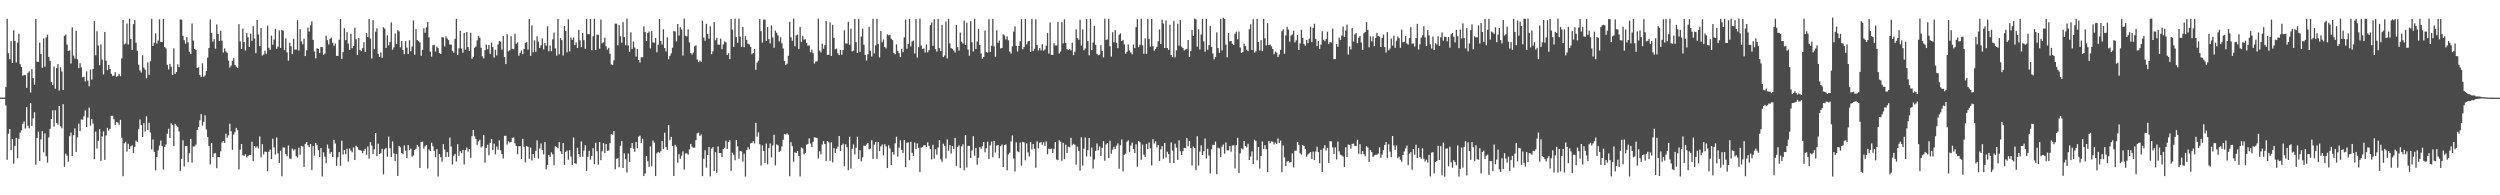 <?xml version="1.0" encoding="UTF-8"?>
<svg xmlns="http://www.w3.org/2000/svg" width="1920" height="150">
  <path d="M0 74.978h1v1.000H0zM1 74.977h1v1.000H1zM2 74.976h1v1.000H2zM3 74.980h1v1.000H3zM4 66.860h1v14.125H4zM5 14.418h1v108.322H5zM6 40.798h1v61.898H6zM7 45.481h1v53.594H7zM8 31.575h1v83.776H8zM9 48.383h1v58.357H9zM10 23.243h1v102.451H10zM11 31.434h1v80.608H11zM12 47.976h1v57.927H12zM13 32.779h1v88.691H13zM14 25.943h1v80.555H14zM15 49.303h1v52.604H15zM16 51.398h1v48.708H16zM17 58.181h1v36.859H17zM18 57.450h1v35.858H18zM19 57.779h1v40.926H19zM20 67.495h1v14.737H20zM21 55.928h1v40.559H21zM22 54.808h1v43.684H22zM23 71.084h1v8.191H23zM24 53.061h1v43.694H24zM25 59.987h1v30.896H25zM26 65.152h1v21.055H26zM27 14.559h1v111.904H27zM28 47.347h1v58.547H28zM29 47.528h1v53.627H29zM30 32.727h1v90.909H30zM31 41.443h1v65.635H31zM32 52.007h1v48.698H32zM33 29.512h1v87.532H33zM34 51.206h1v51.227H34zM35 28.742h1v91.244H35zM36 26.580h1v98.284H36zM37 43.671h1v61.868H37zM38 46.748h1v52.146H38zM39 62.893h1v28.551H39zM40 65.364h1v19.351H40zM41 51.122h1v46.098H41zM42 68.072h1v16.648H42zM43 52.296h1v42.191H43zM44 49.239h1v46.515H44zM45 69.511h1v11.904H45zM46 51.547h1v45.417H46zM47 54.881h1v43.658H47zM48 69.144h1v10.860H48zM49 27.510h1v100.651H49zM50 26.548h1v91.472H50zM51 34.276h1v85.315H51zM52 39.055h1v85.180H52zM53 38.717h1v65.873H53zM54 48.788h1v53.043H54zM55 20.960h1v98.864H55zM56 42.626h1v61.199H56zM57 44.948h1v53.710H57zM58 23.644h1v93.036H58zM59 45.511h1v59.960H59zM60 52.333h1v42.577H60zM61 48.517h1v52.077H61zM62 51.719h1v40.048H62zM63 59.317h1v32.606H63zM64 58.878h1v30.396H64zM65 62.526h1v22.265H65zM66 54.848h1v42.663H66zM67 61.939h1v28.377H67zM68 66.254h1v16.378H68zM69 53.441h1v43.042H69zM70 61.087h1v30.361H70zM71 52.966h1v41.960H71zM72 16.072h1v106.240H72zM73 42.514h1v58.575H73zM74 23.953h1v90.186H74zM75 34.948h1v73.239H75zM76 50.083h1v49.136H76zM77 34.094h1v89.384H77zM78 45.791h1v59.039H78zM79 57.206h1v43.725H79zM80 24.535h1v98.255H80zM81 46.713h1v57.353H81zM82 53.888h1v44.284H82zM83 49.972h1v50.393H83zM84 52.982h1v45.943H84zM85 56.634h1v32.299H85zM86 58.257h1v30.668H86zM87 58.118h1v33.489H87zM88 55.443h1v40.490H88zM89 58.978h1v34.638H89zM90 58.324h1v35.816H90zM91 56.761h1v39.147H91zM92 58.521h1v33.480H92zM93 44.914h1v60.794H93zM94 15.370h1v120.016H94zM95 34.037h1v76.058H95zM96 33.424h1v75.453H96zM97 18.044h1v98.307H97zM98 34.175h1v76.208H98zM99 14.323h1v100.115H99zM100 30.048h1v82.334H100zM101 38.310h1v73.328H101zM102 18.540h1v99.053H102zM103 15.497h1v97.359H103zM104 32.834h1v75.142H104zM105 39.017h1v70.091H105zM106 49.646h1v49.613H106zM107 54.109h1v37.626H107zM108 55.690h1v40.367H108zM109 42.438h1v62.759H109zM110 51.883h1v42.730H110zM111 53.493h1v47.590H111zM112 60.163h1v29.122H112zM113 47.976h1v51.853H113zM114 57.508h1v36.895H114zM115 47.010h1v54.706H115zM116 14.471h1v100.303H116zM117 35.333h1v71.829H117zM118 32.809h1v83.816H118zM119 25.603h1v105.191H119zM120 33.356h1v87.237H120zM121 31.147h1v84.369H121zM122 14.809h1v96.938H122zM123 32.210h1v75.801H123zM124 32.270h1v79.942H124zM125 14.527h1v115.730H125zM126 36.123h1v76.718H126zM127 37.152h1v73.787H127zM128 49.780h1v52.904H128zM129 53.319h1v45.543H129zM130 48.977h1v57.080H130zM131 51.260h1v43.481H131zM132 57.592h1v38.378H132zM133 37.095h1v75.093H133zM134 56.791h1v38.427H134zM135 55.298h1v41.160H135zM136 49.359h1v48.063H136zM137 51.569h1v49.391H137zM138 14.914h1v116.326H138zM139 15.098h1v106.843H139zM140 27.556h1v80.150H140zM141 30.818h1v96.969H141zM142 33.631h1v78.503H142zM143 28.443h1v83.629H143zM144 32.506h1v92.055H144zM145 39.621h1v78.052H145zM146 41.477h1v65.217H146zM147 18.006h1v106.947H147zM148 31.184h1v81.305H148zM149 37.595h1v74.872H149zM150 38.374h1v72.700H150zM151 52.138h1v47.678H151zM152 51.699h1v45.935H152zM153 57.538h1v34.874H153zM154 59.060h1v28.579H154zM155 48.639h1v47.811H155zM156 58.958h1v34.578H156zM157 57.884h1v30.686H157zM158 54.492h1v44.920H158zM159 44.243h1v60.973H159zM160 36.907h1v75.103H160zM161 14.884h1v111.372H161zM162 25.218h1v84.638H162zM163 31.976h1v88.593H163zM164 30.096h1v87.706H164zM165 37.384h1v80.314H165zM166 18.738h1v110.433H166zM167 26.127h1v94.438H167zM168 31.520h1v89.146H168zM169 23.619h1v92.645H169zM170 31.275h1v78.204H170zM171 40.346h1v67.892H171zM172 37.246h1v72.459H172zM173 39.538h1v63.101H173zM174 40.578h1v65.261H174zM175 46.593h1v57.325H175zM176 51.877h1v43.152H176zM177 50.371h1v50.511H177zM178 46.688h1v68.345H178zM179 44.623h1v58.747H179zM180 49.884h1v51.525H180zM181 51.138h1v47.082H181zM182 52.083h1v47.886H182zM183 18.568h1v111.459H183zM184 31.789h1v83.172H184zM185 37.568h1v73.018H185zM186 22.022h1v97.100H186zM187 32.299h1v87.532H187zM188 38.742h1v79.664H188zM189 25.461h1v95.471H189zM190 28.624h1v91.251H190zM191 36.115h1v82.863H191zM192 25.967h1v93.052H192zM193 31.367h1v77.540H193zM194 20.068h1v103.613H194zM195 29.616h1v82.582H195zM196 40.841h1v72.576H196zM197 15.327h1v97.060H197zM198 26.451h1v87.577H198zM199 35.432h1v69.373H199zM200 21.390h1v99.507H200zM201 42.688h1v68.039H201zM202 41.824h1v76.746H202zM203 38.942h1v77.424H203zM204 41.342h1v75.330H204zM205 19.614h1v111.845H205zM206 36.702h1v79.895H206zM207 38.287h1v76.598H207zM208 27.347h1v94.885H208zM209 34.377h1v72.181H209zM210 30.432h1v82.787H210zM211 22.150h1v96.531H211zM212 37.454h1v68.125H212zM213 35.815h1v82.062H213zM214 23.327h1v101.835H214zM215 36.794h1v78.967H215zM216 23.007h1v112.402H216zM217 23.481h1v89.696H217zM218 38.518h1v74.882H218zM219 29.468h1v88.831H219zM220 40.221h1v79.777H220zM221 46.613h1v65.100H221zM222 32.748h1v88.899H222zM223 35.557h1v86.590H223zM224 41.527h1v72.610H224zM225 29.774h1v85.885H225zM226 38.072h1v76.567H226zM227 38.071h1v81.884H227zM228 15.533h1v105.457H228zM229 38.841h1v74.680H229zM230 22.417h1v96.477H230zM231 31.772h1v80.304H231zM232 34.015h1v78.581H232zM233 29.776h1v98.509H233zM234 43.083h1v67.476H234zM235 38.608h1v70.513H235zM236 21.151h1v90.405H236zM237 24.283h1v88.694H237zM238 19.436h1v91.177H238zM239 16.417h1v114.057H239zM240 30.604h1v81.568H240zM241 39.545h1v80.019H241zM242 44.784h1v65.033H242zM243 36.999h1v74.477H243zM244 37.600h1v77.740H244zM245 40.765h1v79.825H245zM246 36.025h1v77.616H246zM247 36.223h1v99.303H247zM248 42.070h1v74.904H248zM249 41.208h1v79.103H249zM250 27.461h1v97.844H250zM251 30.865h1v80.113H251zM252 34.127h1v80.004H252zM253 29.812h1v88.280H253zM254 28.932h1v87.791H254zM255 32.768h1v87.804H255zM256 35.154h1v72.244H256zM257 33.503h1v76.710H257zM258 42.868h1v84.496H258zM259 42.934h1v77.848H259zM260 30.496h1v86.283H260zM261 14.608h1v112.721H261zM262 45.219h1v62.851H262zM263 40.041h1v78.585H263zM264 21.646h1v93.568H264zM265 30.817h1v87.545H265zM266 24.666h1v89.606H266zM267 33.424h1v90.672H267zM268 38.295h1v75.745H268zM269 25.932h1v89.748H269zM270 37.011h1v79.944H270zM271 35.337h1v77.892H271zM272 21.312h1v101.637H272zM273 30.162h1v81.737H273zM274 42.167h1v70.924H274zM275 29.133h1v85.853H275zM276 38.331h1v77.015H276zM277 39.314h1v76.475H277zM278 36.958h1v80.801H278zM279 32.423h1v83.402H279zM280 39.869h1v74.412H280zM281 25.405h1v93.475H281zM282 28.399h1v84.126H282zM283 14.528h1v107.305H283zM284 29.638h1v79.513H284zM285 44.907h1v66.928H285zM286 15.473h1v102.787H286zM287 37.805h1v76.830H287zM288 24.333h1v77.761H288zM289 21.778h1v98.217H289zM290 41.313h1v69.045H290zM291 43.735h1v74.606H291zM292 40.346h1v77.292H292zM293 44.386h1v69.878H293zM294 20.860h1v113.102H294zM295 21.999h1v92.626H295zM296 36.806h1v76.798H296zM297 27.163h1v93.186H297zM298 34.845h1v70.069H298zM299 32.315h1v81.480H299zM300 17.210h1v103.483H300zM301 38.151h1v70.450H301zM302 36.384h1v81.450H302zM303 25.661h1v98.109H303zM304 33.685h1v84.487H304zM305 23.137h1v111.964H305zM306 24.115h1v87.946H306zM307 36.298h1v76.859H307zM308 31.501h1v86.018H308zM309 38.322h1v80.103H309zM310 41.648h1v70.028H310zM311 31.662h1v84.057H311zM312 36.548h1v84.943H312zM313 41.482h1v69.934H313zM314 30.932h1v84.415H314zM315 39.393h1v74.684H315zM316 35.748h1v84.617H316zM317 15.676h1v103.701H317zM318 42.028h1v73.234H318zM319 22.308h1v92.031H319zM320 30.807h1v80.395H320zM321 31.650h1v80.898H321zM322 32.561h1v96.413H322zM323 42.785h1v66.309H323zM324 38.296h1v70.476H324zM325 21.709h1v92.445H325zM326 25.116h1v87.243H326zM327 20.916h1v90.402H327zM328 16.841h1v112.591H328zM329 28.723h1v86.058H329zM330 39.712h1v76.273H330zM331 43.495h1v66.148H331zM332 34.831h1v77.525H332zM333 34.455h1v81.416H333zM334 39.526h1v81.324H334zM335 35.808h1v78.668H335zM336 36.945h1v98.624H336zM337 40.831h1v77.460H337zM338 41.400h1v79.308H338zM339 28.570h1v95.633H339zM340 28.750h1v81.971H340zM341 35.625h1v79.158H341zM342 27.856h1v92.836H342zM343 29.567h1v87.200H343zM344 30.832h1v89.624H344zM345 34.196h1v71.481H345zM346 34.231h1v78.324H346zM347 38.952h1v87.367H347zM348 40.487h1v79.105H348zM349 29.843h1v88.353H349zM350 14.475h1v109.622H350zM351 42.251h1v68.472H351zM352 37.142h1v82.545H352zM353 23.742h1v92.313H353zM354 37.268h1v80.387H354zM355 40.502h1v74.663H355zM356 25.248h1v101.117H356zM357 38.124h1v77.213H357zM358 24.608h1v88.712H358zM359 36.220h1v80.245H359zM360 39.230h1v75.301H360zM361 25.136h1v96.040H361zM362 45.113h1v59.439H362zM363 43.860h1v56.043H363zM364 36.674h1v67.907H364zM365 35.714h1v70.993H365zM366 31.035h1v80.208H366zM367 27.465h1v81.162H367zM368 29.047h1v78.259H368zM369 36.635h1v76.586H369zM370 43.214h1v69.102H370zM371 44.794h1v58.921H371zM372 38.531h1v86.401H372zM373 34.207h1v79.416H373zM374 37.805h1v73.396H374zM375 34.453h1v84.852H375zM376 41.340h1v68.394H376zM377 32.762h1v74.057H377zM378 36.200h1v79.032H378zM379 44.197h1v66.104H379zM380 38.153h1v80.354H380zM381 42.526h1v70.041H381zM382 34.203h1v80.772H382zM383 31.392h1v76.363H383zM384 31.953h1v83.431H384zM385 38.126h1v80.234H385zM386 27.551h1v94.163H386zM387 43.735h1v60.634H387zM388 49.184h1v55.120H388zM389 26.220h1v84.843H389zM390 39.469h1v69.109H390zM391 38.555h1v70.888H391zM392 27.794h1v81.258H392zM393 37.562h1v68.298H393zM394 37.782h1v67.730H394zM395 25.884h1v84.264H395zM396 33.598h1v78.489H396zM397 32.572h1v85.868H397zM398 42.763h1v69.572H398zM399 40.603h1v71.622H399zM400 38.700h1v83.455H400zM401 41.643h1v64.990H401zM402 37.568h1v75.168H402zM403 32.847h1v91.839H403zM404 32.403h1v79.793H404zM405 38.072h1v74.703H405zM406 14.518h1v107.387H406zM407 42.834h1v70.527H407zM408 19.496h1v103.746H408zM409 40.156h1v78.131H409zM410 30.977h1v90.194H410zM411 39.803h1v76.026H411zM412 27.888h1v79.962H412zM413 31.984h1v89.744H413zM414 36.752h1v77.328H414zM415 34.805h1v75.378H415zM416 29.474h1v85.680H416zM417 37.958h1v80.634H417zM418 33.068h1v76.052H418zM419 35.073h1v94.949H419zM420 20.190h1v106.405H420zM421 39.382h1v79.711H421zM422 34.969h1v85.656H422zM423 39.355h1v77.637H423zM424 30.214h1v88.336H424zM425 25.027h1v101.870H425zM426 37.179h1v75.195H426zM427 42.681h1v70.083H427zM428 14.627h1v99.210H428zM429 41.743h1v67.410H429zM430 29.280h1v86.930H430zM431 30.822h1v87.491H431zM432 42.594h1v67.257H432zM433 19.958h1v106.735H433zM434 23.770h1v92.904H434zM435 40.191h1v75.475H435zM436 14.815h1v107.853H436zM437 39.487h1v75.832H437zM438 28.894h1v91.346H438zM439 30.639h1v96.036H439zM440 28.847h1v76.760H440zM441 34.659h1v90.684H441zM442 32.587h1v93.192H442zM443 36.879h1v76.645H443zM444 22.921h1v95.404H444zM445 31.033h1v89.610H445zM446 36.179h1v72.476H446zM447 25.316h1v94.991H447zM448 30.834h1v84.790H448zM449 37.459h1v74.117H449zM450 14.459h1v116.818H450zM451 26.269h1v94.208H451zM452 26.287h1v89.604H452zM453 14.584h1v108.017H453zM454 38.528h1v81.205H454zM455 27.806h1v85.990H455zM456 14.501h1v111.606H456zM457 38.327h1v71.358H457zM458 26.549h1v89.597H458zM459 26.735h1v99.687H459zM460 37.433h1v71.655H460zM461 15.001h1v108.026H461zM462 33.297h1v82.849H462zM463 32.453h1v77.502H463zM464 28.971h1v88.632H464zM465 35.585h1v74.971H465zM466 38.155h1v77.741H466zM467 36.700h1v78.820H467zM468 41.338h1v68.635H468zM469 49.556h1v53.514H469zM470 49.924h1v53.553H470zM471 46.304h1v54.367H471zM472 18.106h1v111.929H472zM473 18.194h1v103.760H473zM474 34.775h1v86.721H474zM475 19.319h1v109.163H475zM476 27.832h1v84.101H476zM477 32.770h1v75.601H477zM478 16.991h1v112.037H478zM479 28.467h1v89.310H479zM480 34.748h1v87.530H480zM481 14.382h1v118.149H481zM482 34.897h1v82.966H482zM483 39.829h1v84.630H483zM484 24.756h1v88.841H484zM485 37.599h1v72.290H485zM486 31.872h1v82.306H486zM487 36.505h1v80.069H487zM488 43.485h1v65.521H488zM489 37.511h1v76.330H489zM490 46.093h1v58.846H490zM491 48.059h1v56.022H491zM492 43.956h1v65.800H492zM493 43.968h1v62.589H493zM494 20.200h1v115.041H494zM495 24.693h1v108.529H495zM496 31.535h1v88.308H496zM497 25.242h1v98.576H497zM498 24.204h1v103.926H498zM499 37.154h1v75.267H499zM500 23.919h1v103.854H500zM501 32.488h1v75.508H501zM502 32.869h1v76.725H502zM503 29.132h1v106.076H503zM504 40.144h1v77.621H504zM505 34.419h1v82.242H505zM506 14.607h1v102.781H506zM507 31.498h1v84.679H507zM508 34.200h1v74.122H508zM509 22.461h1v92.012H509zM510 36.899h1v65.049H510zM511 39.514h1v73.323H511zM512 28.635h1v86.410H512zM513 45.518h1v50.586H513zM514 42.939h1v64.803H514zM515 40.948h1v64.170H515zM516 36.589h1v75.583H516zM517 23.643h1v111.563H517zM518 24.205h1v87.077H518zM519 31.769h1v80.886H519zM520 18.416h1v106.589H520zM521 27.303h1v91.088H521zM522 20.901h1v101.019H522zM523 22.707h1v96.851H523zM524 42.624h1v73.638H524zM525 14.352h1v115.917H525zM526 27.516h1v90.349H526zM527 27.975h1v89.736H527zM528 22.586h1v96.265H528zM529 32.563h1v82.205H529zM530 40.648h1v69.903H530zM531 41.902h1v70.687H531zM532 40.358h1v73.106H532zM533 35.543h1v77.838H533zM534 34.771h1v72.853H534zM535 45.663h1v56.691H535zM536 47.748h1v54.066H536zM537 46.548h1v57.884H537zM538 47.465h1v55.824H538zM539 15.913h1v119.419H539zM540 28.880h1v93.094H540zM541 31.300h1v84.112H541zM542 18.283h1v110.470H542zM543 26.011h1v93.028H543zM544 29.680h1v83.148H544zM545 20.157h1v115.298H545zM546 41.621h1v72.503H546zM547 39.460h1v73.559H547zM548 16.965h1v114.380H548zM549 30.910h1v85.916H549zM550 29.017h1v103.712H550zM551 34.233h1v78.222H551zM552 34.370h1v83.167H552zM553 29.653h1v87.801H553zM554 37.772h1v82.964H554zM555 34.122h1v80.402H555zM556 31.767h1v81.664H556zM557 32.518h1v75.570H557zM558 42.217h1v72.157H558zM559 40.855h1v68.299H559zM560 45.419h1v62.245H560zM561 14.587h1v116.650H561zM562 22.747h1v94.479H562zM563 36.000h1v82.815H563zM564 14.331h1v108.728H564zM565 28.509h1v79.003H565zM566 32.865h1v79.421H566zM567 14.342h1v107.580H567zM568 28.222h1v87.686H568zM569 35.954h1v80.346H569zM570 20.661h1v103.500H570zM571 36.238h1v81.852H571zM572 27.823h1v107.783H572zM573 30.759h1v84.618H573zM574 33.670h1v79.455H574zM575 34.181h1v80.573H575zM576 35.931h1v74.209H576zM577 41.687h1v68.025H577zM578 40.685h1v67.775H578zM579 37.552h1v72.610H579zM580 53.603h1v40.774H580zM581 48.049h1v56.910H581zM582 46.616h1v55.022H582zM583 14.604h1v96.179H583zM584 23.931h1v103.276H584zM585 32.672h1v78.949H585zM586 15.061h1v100.871H586zM587 14.982h1v110.158H587zM588 31.419h1v78.860H588zM589 20.672h1v105.611H589zM590 30.034h1v83.709H590zM591 33.349h1v76.842H591zM592 19.551h1v101.347H592zM593 28.750h1v82.903H593zM594 36.649h1v66.873H594zM595 23.494h1v103.488H595zM596 25.158h1v85.753H596zM597 27.258h1v84.371H597zM598 31.777h1v84.959H598zM599 28.735h1v87.050H599zM600 33.245h1v79.242H600zM601 37.234h1v70.129H601zM602 46.817h1v56.032H602zM603 49.848h1v53.576H603zM604 48.916h1v53.551H604zM605 42.806h1v60.648H605zM606 16.732h1v118.616H606zM607 28.598h1v80.598H607zM608 31.347h1v80.929H608zM609 14.294h1v109.977H609zM610 35.510h1v81.491H610zM611 27.172h1v90.424H611zM612 26.511h1v89.487H612zM613 37.583h1v82.218H613zM614 20.716h1v114.817H614zM615 32.085h1v81.161H615zM616 27.511h1v86.469H616zM617 30.430h1v88.123H617zM618 30.144h1v87.362H618zM619 32.912h1v78.234H619zM620 35.139h1v75.379H620zM621 34.792h1v71.500H621zM622 40.093h1v70.215H622zM623 38.016h1v74.990H623zM624 40.811h1v68.091H624zM625 48.786h1v56.682H625zM626 47.314h1v58.373H626zM627 47.058h1v58.902H627zM628 14.324h1v107.358H628zM629 38.792h1v77.450H629zM630 40.263h1v78.269H630zM631 33.598h1v77.348H631zM632 37.411h1v70.974H632zM633 34.693h1v75.915H633zM634 16.072h1v107.513H634zM635 42.234h1v66.114H635zM636 42.031h1v67.272H636zM637 17.261h1v106.220H637zM638 43.030h1v66.325H638zM639 19.118h1v105.584H639zM640 29.062h1v84.711H640zM641 37.844h1v79.592H641zM642 37.298h1v76.961H642zM643 40.933h1v71.725H643zM644 42.313h1v62.138H644zM645 38.307h1v77.662H645zM646 42.024h1v69.525H646zM647 38.414h1v71.885H647zM648 23.249h1v104.498H648zM649 33.370h1v77.428H649zM650 33.487h1v79.595H650zM651 16.766h1v113.973H651zM652 34.352h1v70.697H652zM653 21.969h1v107.398H653zM654 39.482h1v74.780H654zM655 38.871h1v72.102H655zM656 14.536h1v104.045H656zM657 32.395h1v81.077H657zM658 40.668h1v64.379H658zM659 14.527h1v107.650H659zM660 39.828h1v75.514H660zM661 28.025h1v95.901H661zM662 21.915h1v98.929H662zM663 34.373h1v77.376H663zM664 42.104h1v70.025H664zM665 46.516h1v64.431H665zM666 41.734h1v68.117H666zM667 20.644h1v93.933H667zM668 38.969h1v75.231H668zM669 43.470h1v64.240H669zM670 14.333h1v107.714H670zM671 40.991h1v70.122H671zM672 34.845h1v74.182H672zM673 14.425h1v107.529H673zM674 33.748h1v75.292H674zM675 44.111h1v71.979H675zM676 23.796h1v88.676H676zM677 32.428h1v78.521H677zM678 30.324h1v88.957H678zM679 36.056h1v74.700H679zM680 37.186h1v75.229H680zM681 26.379h1v102.694H681zM682 27.181h1v84.373H682zM683 26.697h1v87.310H683zM684 29.739h1v97.060H684zM685 30.783h1v85.996H685zM686 40.634h1v78.185H686zM687 41.662h1v68.388H687zM688 34.040h1v70.963H688zM689 39.061h1v81.204H689zM690 40.829h1v72.654H690zM691 43.871h1v63.860H691zM692 37.393h1v77.776H692zM693 40.028h1v77.535H693zM694 28.667h1v78.908H694zM695 15.015h1v113.439H695zM696 37.427h1v72.252H696zM697 33.789h1v75.576H697zM698 14.560h1v108.475H698zM699 35.631h1v73.293H699zM700 31.854h1v85.519H700zM701 31.125h1v88.659H701zM702 41.036h1v68.408H702zM703 14.565h1v99.994H703zM704 44.230h1v65.919H704zM705 36.235h1v77.320H705zM706 14.236h1v117.965H706zM707 34.912h1v78.499H707zM708 37.597h1v75.272H708zM709 37.161h1v74.458H709zM710 40.359h1v71.129H710zM711 34.125h1v78.842H711zM712 40.170h1v69.153H712zM713 38.521h1v73.533H713zM714 19.332h1v95.223H714zM715 17.145h1v105.274H715zM716 35.215h1v75.993H716zM717 14.708h1v107.119H717zM718 37.748h1v76.936H718zM719 39.580h1v79.202H719zM720 14.490h1v98.783H720zM721 36.992h1v70.637H721zM722 39.205h1v83.170H722zM723 19.120h1v105.128H723zM724 43.828h1v66.511H724zM725 42.572h1v69.409H725zM726 16.564h1v105.175H726zM727 44.854h1v62.281H727zM728 14.516h1v101.240H728zM729 33.338h1v78.103H729zM730 37.012h1v80.899H730zM731 37.532h1v74.618H731zM732 38.774h1v75.657H732zM733 40.339h1v65.608H733zM734 19.123h1v108.254H734zM735 36.174h1v76.728H735zM736 38.872h1v72.799H736zM737 25.044h1v104.065H737zM738 32.024h1v80.427H738zM739 33.356h1v77.431H739zM740 15.810h1v115.017H740zM741 34.580h1v69.241H741zM742 17.457h1v111.183H742zM743 38.037h1v73.955H743zM744 42.747h1v69.313H744zM745 16.275h1v105.094H745zM746 32.474h1v83.052H746zM747 39.506h1v65.118H747zM748 14.510h1v105.037H748zM749 37.633h1v76.026H749zM750 31.919h1v94.603H750zM751 22.178h1v99.037H751zM752 34.542h1v78.465H752zM753 41.084h1v73.138H753zM754 44.988h1v67.402H754zM755 43.733h1v65.336H755zM756 23.457h1v93.542H756zM757 39.995h1v73.888H757zM758 40.408h1v68.422H758zM759 14.701h1v107.524H759zM760 39.937h1v71.801H760zM761 35.120h1v73.584H761zM762 14.488h1v106.393H762zM763 35.633h1v72.612H763zM764 43.569h1v73.595H764zM765 23.247h1v88.623H765zM766 32.946h1v78.422H766zM767 31.202h1v90.343H767zM768 37.233h1v75.070H768zM769 36.808h1v74.197H769zM770 26.398h1v101.966H770zM771 27.196h1v84.239H771zM772 30.304h1v80.615H772zM773 27.975h1v102.865H773zM774 30.973h1v87.664H774zM775 39.653h1v77.606H775zM776 41.189h1v67.478H776zM777 35.587h1v68.449H777zM778 24.268h1v97.490H778zM779 20.292h1v111.456H779zM780 35.181h1v74.144H780zM781 39.555h1v76.740H781zM782 35.301h1v81.596H782zM783 31.709h1v77.750H783zM784 14.665h1v112.633H784zM785 37.797h1v71.148H785zM786 36.172h1v73.231H786zM787 14.524h1v108.636H787zM788 34.159h1v75.993H788zM789 31.867h1v85.184H789zM790 31.383h1v88.835H790zM791 39.945h1v69.238H791zM792 14.437h1v100.373H792zM793 39.189h1v71.432H793zM794 37.422h1v76.875H794zM795 14.802h1v113.951H795zM796 34.486h1v74.119H796zM797 38.762h1v75.218H797zM798 36.922h1v72.748H798zM799 38.726h1v70.432H799zM800 33.938h1v77.282H800zM801 38.947h1v70.263H801zM802 37.973h1v74.204H802zM803 35.075h1v73.497H803zM804 25.295h1v93.212H804zM805 41.101h1v73.115H805zM806 17.190h1v97.400H806zM807 42.088h1v72.032H807zM808 42.226h1v75.263H808zM809 33.147h1v81.079H809zM810 34.909h1v74.252H810zM811 34.906h1v87.608H811zM812 16.863h1v106.019H812zM813 41.117h1v66.640H813zM814 39.668h1v69.235H814zM815 17.090h1v106.420H815zM816 33.329h1v76.399H816zM817 14.908h1v107.345H817zM818 32.950h1v78.210H818zM819 37.723h1v79.773H819zM820 38.330h1v74.359H820zM821 37.751h1v75.306H821zM822 38.754h1v67.095H822zM823 32.833h1v78.805H823zM824 42.347h1v68.089H824zM825 39.673h1v71.481H825zM826 22.493h1v103.935H826zM827 29.226h1v83.390H827zM828 30.537h1v85.331H828zM829 15.118h1v115.950H829zM830 35.008h1v70.410H830zM831 22.568h1v104.625H831zM832 38.583h1v75.638H832zM833 37.222h1v68.380H833zM834 14.606h1v105.574H834zM835 31.568h1v83.723H835zM836 42.442h1v63.531H836zM837 14.439h1v105.786H837zM838 38.467h1v74.772H838zM839 32.668h1v96.788H839zM840 19.861h1v102.677H840zM841 34.395h1v81.528H841zM842 41.307h1v68.819H842zM843 42.463h1v72.952H843zM844 41.948h1v70.487H844zM845 34.562h1v85.152H845zM846 39.114h1v74.520H846zM847 44.098h1v64.409H847zM848 14.340h1v109.101H848zM849 30.688h1v80.279H849zM850 30.276h1v79.552H850zM851 14.460h1v106.922H851zM852 35.483h1v72.581H852zM853 43.420h1v74.626H853zM854 24.796h1v90.222H854zM855 32.453h1v80.282H855zM856 23.102h1v91.263H856zM857 32.896h1v78.966H857zM858 36.992h1v73.131H858zM859 26.617h1v103.013H859zM860 25.595h1v85.984H860zM861 31.463h1v75.626H861zM862 30.598h1v100.962H862zM863 34.113h1v84.792H863zM864 41.215h1v76.784H864zM865 39.716h1v69.060H865zM866 34.120h1v73.679H866zM867 38.765h1v78.095H867zM868 40.289h1v71.530H868zM869 41.655h1v67.886H869zM870 34.266h1v80.210H870zM871 36.949h1v80.554H871zM872 20.863h1v89.980H872zM873 14.686h1v113.324H873zM874 36.231h1v72.107H874zM875 34.409h1v74.899H875zM876 14.396h1v108.267H876zM877 34.747h1v76.271H877zM878 41.330h1v77.478H878zM879 29.484h1v91.011H879zM880 41.367h1v69.137H880zM881 14.610h1v99.954H881zM882 29.869h1v79.566H882zM883 35.856h1v78.056H883zM884 14.559h1v112.495H884zM885 35.533h1v71.337H885zM886 38.907h1v71.351H886zM887 37.579h1v71.039H887zM888 35.900h1v77.298H888zM889 31.678h1v79.661H889zM890 22.560h1v101.143H890zM891 33.809h1v80.910H891zM892 15.114h1v97.111H892zM893 18.100h1v103.726H893zM894 36.860h1v72.925H894zM895 15.733h1v105.266H895zM896 36.826h1v79.676H896zM897 38.287h1v80.106H897zM898 18.966h1v106.088H898zM899 42.315h1v67.047H899zM900 43.887h1v71.795H900zM901 16.015h1v109.171H901zM902 44.019h1v66.353H902zM903 38.675h1v74.727H903zM904 18.169h1v104.682H904zM905 35.082h1v72.682H905zM906 15.390h1v100.790H906zM907 35.852h1v83.139H907zM908 36.884h1v79.169H908zM909 38.757h1v74.732H909zM910 38.068h1v75.728H910zM911 37.536h1v68.536H911zM912 30.716h1v81.566H912zM913 43.709h1v64.569H913zM914 39.325h1v74.439H914zM915 23.027h1v104.079H915zM916 27.708h1v84.832H916zM917 14.211h1v99.505H917zM918 14.861h1v115.813H918zM919 35.828h1v68.842H919zM920 22.546h1v104.630H920zM921 38.004h1v78.410H921zM922 26.537h1v85.062H922zM923 14.514h1v104.568H923zM924 31.786h1v84.381H924zM925 39.684h1v66.704H925zM926 14.493h1v107.190H926zM927 38.179h1v76.076H927zM928 34.726h1v84.698H928zM929 19.959h1v113.216H929zM930 35.946h1v78.755H930zM931 41.053h1v70.120H931zM932 45.551h1v65.805H932zM933 43.678h1v65.078H933zM934 24.884h1v108.967H934zM935 36.924h1v76.508H935zM936 40.619h1v73.412H936zM937 14.514h1v106.134H937zM938 38.697h1v73.954H938zM939 13.641h1v97.409H939zM940 14.467h1v103.576H940zM941 34.269h1v75.162H941zM942 43.980h1v71.592H942zM943 25.372h1v90.151H943zM944 31.750h1v80.407H944zM945 31.482h1v84.990H945zM946 33.657h1v78.048H946zM947 34.573h1v76.985H947zM948 25.928h1v103.377H948zM949 24.349h1v87.152H949zM950 30.133h1v75.697H950zM951 24.291h1v108.604H951zM952 36.464h1v81.299H952zM953 40.624h1v73.330H953zM954 39.865h1v74.863H954zM955 33.564h1v74.768H955zM956 35.280h1v76.897H956zM957 38.152h1v75.134H957zM958 39.291h1v71.118H958zM959 22.488h1v100.404H959zM960 18.622h1v101.615H960zM961 38.355h1v77.937H961zM962 14.727h1v111.246H962zM963 40.511h1v66.790H963zM964 39.374h1v68.800H964zM965 14.456h1v108.704H965zM966 32.234h1v80.638H966zM967 38.759h1v90.724H967zM968 30.868h1v88.965H968zM969 39.207h1v69.456H969zM970 14.419h1v99.979H970zM971 29.433h1v82.032H971zM972 34.909h1v79.702H972zM973 17.708h1v114.498H973zM974 34.547h1v73.696H974zM975 34.218h1v75.801H975zM976 35.636h1v72.921H976zM977 37.617h1v71.282H977zM978 41.653h1v69.312H978zM979 39.604h1v69.883H979zM980 40.376h1v70.160H980zM981 43.851h1v62.485H981zM982 41.952h1v67.886H982zM983 38.284h1v69.717H983zM984 24.006h1v108.235H984zM985 22.502h1v89.196H985zM986 41.265h1v79.571H986zM987 27.193h1v100.352H987zM988 20.564h1v103.501H988zM989 22.728h1v100.752H989zM990 32.010h1v92.848H990zM991 27.241h1v97.291H991zM992 26.527h1v91.228H992zM993 23.484h1v105.150H993zM994 32.573h1v83.251H994zM995 30.969h1v84.715H995zM996 26.842h1v82.170H996zM997 38.338h1v72.806H997zM998 33.352h1v84.396H998zM999 22.889h1v95.889H999zM1000 29.037h1v82.351H1000zM1001 33.762h1v78.356H1001zM1002 35.135h1v79.359H1002zM1003 30.632h1v89.750H1003zM1004 33.118h1v85.463H1004zM1005 29.760h1v88.056H1005zM1006 20.530h1v96.282H1006zM1007 32.346h1v89.712H1007zM1008 21.328h1v95.082H1008zM1009 18.218h1v104.723H1009zM1010 30.017h1v86.334H1010zM1011 35.394h1v77.291H1011zM1012 31.462h1v85.393H1012zM1013 37.502h1v87.798H1013zM1014 34.266h1v80.797H1014zM1015 23.985h1v108.185H1015zM1016 30.540h1v83.365H1016zM1017 31.671h1v79.843H1017zM1018 30.006h1v85.615H1018zM1019 24.304h1v89.273H1019zM1020 33.732h1v91.376H1020zM1021 32.219h1v76.231H1021zM1022 32.681h1v75.895H1022zM1023 21.855h1v91.345H1023zM1024 45.452h1v72.766H1024zM1025 45.369h1v67.828H1025zM1026 33.895h1v88.591H1026zM1027 35.904h1v72.859H1027zM1028 28.904h1v87.346H1028zM1029 30.625h1v88.110H1029zM1030 27.365h1v92.088H1030zM1031 20.351h1v99.916H1031zM1032 28.299h1v100.001H1032zM1033 23.442h1v89.656H1033zM1034 18.917h1v101.651H1034zM1035 41.879h1v69.098H1035zM1036 35.654h1v75.652H1036zM1037 37.936h1v76.254H1037zM1038 21.496h1v88.974H1038zM1039 31.901h1v78.405H1039zM1040 26.418h1v85.622H1040zM1041 25.278h1v86.981H1041zM1042 33.107h1v74.247H1042zM1043 28.922h1v89.199H1043zM1044 27.622h1v83.118H1044zM1045 32.659h1v85.825H1045zM1046 38.294h1v77.800H1046zM1047 25.536h1v92.797H1047zM1048 24.565h1v95.491H1048zM1049 16.867h1v95.468H1049zM1050 23.003h1v90.303H1050zM1051 36.367h1v87.976H1051zM1052 27.907h1v87.403H1052zM1053 31.762h1v85.076H1053zM1054 27.973h1v92.477H1054zM1055 35.409h1v84.008H1055zM1056 29.101h1v89.695H1056zM1057 25.246h1v93.604H1057zM1058 27.689h1v90.149H1058zM1059 28.118h1v85.032H1059zM1060 36.066h1v85.020H1060zM1061 29.143h1v89.577H1061zM1062 26.599h1v88.807H1062zM1063 36.172h1v75.148H1063zM1064 40.300h1v68.810H1064zM1065 24.655h1v96.601H1065zM1066 38.632h1v72.238H1066zM1067 37.310h1v79.086H1067zM1068 29.573h1v91.151H1068zM1069 34.971h1v69.460H1069zM1070 27.375h1v84.347H1070zM1071 36.734h1v78.435H1071zM1072 31.230h1v80.482H1072zM1073 28.038h1v93.457H1073zM1074 29.350h1v90.967H1074zM1075 36.719h1v85.943H1075zM1076 22.758h1v101.435H1076zM1077 32.456h1v86.585H1077zM1078 32.113h1v84.200H1078zM1079 27.582h1v86.411H1079zM1080 33.439h1v78.315H1080zM1081 34.241h1v92.610H1081zM1082 29.211h1v88.783H1082zM1083 20.814h1v96.049H1083zM1084 33.562h1v96.859H1084zM1085 33.345h1v81.075H1085zM1086 35.715h1v83.002H1086zM1087 29.272h1v81.837H1087zM1088 18.297h1v103.099H1088zM1089 38.046h1v75.493H1089zM1090 34.057h1v86.489H1090zM1091 28.897h1v93.030H1091zM1092 27.129h1v86.796H1092zM1093 20.139h1v101.697H1093zM1094 28.746h1v95.309H1094zM1095 35.376h1v87.226H1095zM1096 23.061h1v101.785H1096zM1097 27.193h1v91.821H1097zM1098 34.025h1v101.447H1098zM1099 37.270h1v79.911H1099zM1100 28.094h1v88.744H1100zM1101 38.401h1v94.776H1101zM1102 33.247h1v91.179H1102zM1103 34.091h1v89.631H1103zM1104 27.888h1v84.137H1104zM1105 35.205h1v87.681H1105zM1106 28.614h1v83.665H1106zM1107 24.863h1v109.742H1107zM1108 31.251h1v78.247H1108zM1109 28.151h1v107.535H1109zM1110 28.375h1v85.797H1110zM1111 31.670h1v82.304H1111zM1112 28.358h1v99.398H1112zM1113 36.625h1v76.082H1113zM1114 26.212h1v98.455H1114zM1115 25.350h1v103.469H1115zM1116 28.188h1v94.833H1116zM1117 32.564h1v91.863H1117zM1118 22.924h1v104.059H1118zM1119 27.806h1v83.915H1119zM1120 36.946h1v98.612H1120zM1121 22.800h1v106.860H1121zM1122 29.563h1v83.780H1122zM1123 17.966h1v110.759H1123zM1124 29.203h1v83.713H1124zM1125 37.167h1v71.305H1125zM1126 21.530h1v113.256H1126zM1127 39.432h1v69.949H1127zM1128 33.387h1v82.733H1128zM1129 23.236h1v99.419H1129zM1130 18.714h1v90.429H1130zM1131 37.833h1v75.252H1131zM1132 27.897h1v95.899H1132zM1133 28.668h1v82.867H1133zM1134 28.627h1v93.688H1134zM1135 19.508h1v103.189H1135zM1136 33.391h1v80.467H1136zM1137 17.642h1v115.590H1137zM1138 24.592h1v92.214H1138zM1139 32.150h1v83.561H1139zM1140 14.461h1v107.629H1140zM1141 34.806h1v84.782H1141zM1142 22.917h1v95.809H1142zM1143 14.423h1v119.855H1143zM1144 30.389h1v93.416H1144zM1145 24.224h1v99.551H1145zM1146 24.938h1v106.600H1146zM1147 26.017h1v85.002H1147zM1148 20.931h1v105.249H1148zM1149 32.345h1v90.197H1149zM1150 26.637h1v88.259H1150zM1151 21.495h1v108.608H1151zM1152 30.760h1v101.305H1152zM1153 33.402h1v88.132H1153zM1154 15.416h1v114.503H1154zM1155 27.344h1v90.326H1155zM1156 26.314h1v95.507H1156zM1157 20.462h1v104.441H1157zM1158 32.073h1v88.236H1158zM1159 37.293h1v93.977H1159zM1160 32.315h1v90.694H1160zM1161 38.270h1v81.410H1161zM1162 14.469h1v114.253H1162zM1163 24.537h1v93.355H1163zM1164 34.726h1v75.165H1164zM1165 15.699h1v108.265H1165zM1166 27.326h1v86.210H1166zM1167 16.615h1v97.316H1167zM1168 20.009h1v106.626H1168zM1169 34.036h1v82.302H1169zM1170 14.382h1v110.674H1170zM1171 14.444h1v113.482H1171zM1172 38.331h1v78.468H1172zM1173 14.240h1v110.152H1173zM1174 25.174h1v92.386H1174zM1175 36.413h1v81.504H1175zM1176 23.405h1v95.459H1176zM1177 35.001h1v80.796H1177zM1178 32.361h1v83.739H1178zM1179 38.104h1v76.615H1179zM1180 36.641h1v69.806H1180zM1181 45.463h1v56.331H1181zM1182 19.655h1v104.502H1182zM1183 36.072h1v70.859H1183zM1184 32.570h1v87.446H1184zM1185 15.417h1v105.211H1185zM1186 32.774h1v89.430H1186zM1187 28.737h1v95.242H1187zM1188 15.537h1v106.050H1188zM1189 39.711h1v80.227H1189zM1190 14.616h1v114.843H1190zM1191 23.453h1v98.079H1191zM1192 28.460h1v86.936H1192zM1193 34.156h1v98.349H1193zM1194 24.487h1v94.927H1194zM1195 25.359h1v87.443H1195zM1196 14.300h1v118.280H1196zM1197 28.508h1v85.923H1197zM1198 20.610h1v111.080H1198zM1199 22.640h1v97.218H1199zM1200 33.065h1v81.326H1200zM1201 22.592h1v109.794H1201zM1202 42.567h1v66.834H1202zM1203 40.237h1v72.589H1203zM1204 20.588h1v104.752H1204zM1205 36.852h1v77.026H1205zM1206 34.929h1v81.365H1206zM1207 23.856h1v109.008H1207zM1208 30.474h1v88.341H1208zM1209 20.876h1v97.979H1209zM1210 25.977h1v100.947H1210zM1211 31.009h1v82.330H1211zM1212 21.110h1v95.087H1212zM1213 14.510h1v107.322H1213zM1214 24.187h1v86.417H1214zM1215 20.641h1v105.654H1215zM1216 27.968h1v84.310H1216zM1217 28.253h1v87.561H1217zM1218 14.564h1v104.880H1218zM1219 26.789h1v96.956H1219zM1220 23.558h1v87.199H1220zM1221 28.682h1v80.980H1221zM1222 37.227h1v74.523H1222zM1223 43.425h1v66.774H1223zM1224 24.330h1v84.127H1224zM1225 45.399h1v60.241H1225zM1226 28.404h1v91.363H1226zM1227 28.970h1v83.282H1227zM1228 38.771h1v78.022H1228zM1229 20.770h1v105.781H1229zM1230 19.438h1v101.925H1230zM1231 18.983h1v95.176H1231zM1232 19.434h1v107.375H1232zM1233 26.705h1v96.240H1233zM1234 23.612h1v101.294H1234zM1235 14.564h1v103.285H1235zM1236 14.721h1v108.247H1236zM1237 32.304h1v103.180H1237zM1238 27.848h1v96.662H1238zM1239 27.151h1v85.319H1239zM1240 14.877h1v116.785H1240zM1241 22.405h1v105.022H1241zM1242 22.614h1v100.049H1242zM1243 26.478h1v101.830H1243zM1244 30.936h1v84.878H1244zM1245 31.056h1v76.309H1245zM1246 20.543h1v105.649H1246zM1247 38.904h1v68.267H1247zM1248 22.612h1v95.081H1248zM1249 32.643h1v82.371H1249zM1250 30.781h1v80.310H1250zM1251 15.868h1v119.732H1251zM1252 33.355h1v78.713H1252zM1253 24.915h1v91.043H1253zM1254 14.469h1v106.342H1254zM1255 33.158h1v86.980H1255zM1256 39.808h1v68.980H1256zM1257 24.113h1v103.099H1257zM1258 31.098h1v83.513H1258zM1259 23.359h1v98.136H1259zM1260 28.542h1v95.936H1260zM1261 35.447h1v83.626H1261zM1262 14.675h1v103.919H1262zM1263 24.778h1v98.625H1263zM1264 31.720h1v86.443H1264zM1265 31.360h1v85.176H1265zM1266 29.843h1v92.418H1266zM1267 33.677h1v83.420H1267zM1268 31.506h1v87.927H1268zM1269 40.148h1v65.386H1269zM1270 41.975h1v56.892H1270zM1271 29.412h1v104.971H1271zM1272 41.818h1v63.996H1272zM1273 20.102h1v101.304H1273zM1274 21.280h1v113.895H1274zM1275 36.013h1v80.324H1275zM1276 30.592h1v93.583H1276zM1277 14.819h1v105.637H1277zM1278 32.664h1v90.694H1278zM1279 14.509h1v104.269H1279zM1280 31.753h1v84.130H1280zM1281 26.312h1v83.416H1281zM1282 14.334h1v108.082H1282zM1283 33.222h1v92.307H1283zM1284 33.555h1v96.427H1284zM1285 27.317h1v103.375H1285zM1286 33.635h1v83.014H1286zM1287 19.084h1v108.963H1287zM1288 22.428h1v95.345H1288zM1289 28.035h1v85.195H1289zM1290 22.877h1v112.702H1290zM1291 28.876h1v85.436H1291zM1292 41.068h1v63.739H1292zM1293 14.526h1v110.599H1293zM1294 29.724h1v81.600H1294zM1295 36.450h1v78.961H1295zM1296 18.931h1v111.776H1296zM1297 14.713h1v101.623H1297zM1298 21.482h1v96.053H1298zM1299 24.354h1v100.020H1299zM1300 28.922h1v76.742H1300zM1301 24.377h1v103.819H1301zM1302 24.698h1v95.859H1302zM1303 31.287h1v84.468H1303zM1304 23.085h1v102.232H1304zM1305 20.500h1v94.451H1305zM1306 32.049h1v87.187H1306zM1307 14.820h1v102.334H1307zM1308 33.789h1v75.359H1308zM1309 25.732h1v90.503H1309zM1310 27.185h1v83.007H1310zM1311 34.580h1v79.465H1311zM1312 34.904h1v96.727H1312zM1313 30.063h1v91.782H1313zM1314 38.369h1v73.857H1314zM1315 18.493h1v116.236H1315zM1316 28.777h1v84.120H1316zM1317 29.206h1v80.911H1317zM1318 21.399h1v104.144H1318zM1319 33.089h1v82.379H1319zM1320 30.933h1v91.059H1320zM1321 14.475h1v114.330H1321zM1322 17.053h1v99.817H1322zM1323 20.710h1v105.863H1323zM1324 14.455h1v102.350H1324zM1325 32.918h1v89.683H1325zM1326 33.025h1v98.822H1326zM1327 15.544h1v111.251H1327zM1328 30.479h1v77.182H1328zM1329 14.451h1v107.260H1329zM1330 19.921h1v95.570H1330zM1331 20.183h1v95.834H1331zM1332 15.443h1v104.735H1332zM1333 22.277h1v96.967H1333zM1334 24.252h1v96.763H1334zM1335 14.296h1v113.816H1335zM1336 25.628h1v87.932H1336zM1337 34.403h1v91.980H1337zM1338 14.613h1v107.752H1338zM1339 43.321h1v65.100H1339zM1340 21.874h1v113.512H1340zM1341 18.394h1v103.462H1341zM1342 24.949h1v94.205H1342zM1343 34.532h1v90.269H1343zM1344 34.400h1v83.558H1344zM1345 39.617h1v81.976H1345zM1346 31.683h1v87.167H1346zM1347 36.282h1v79.404H1347zM1348 29.476h1v84.678H1348zM1349 32.330h1v83.366H1349zM1350 35.449h1v81.898H1350zM1351 45.381h1v57.389H1351zM1352 48.735h1v50.495H1352zM1353 64.524h1v19.107H1353zM1354 68.979h1v12.428H1354zM1355 69.420h1v11.100H1355zM1356 68.051h1v13.492H1356zM1357 70.210h1v10.539H1357zM1358 70.313h1v9.184H1358zM1359 70.506h1v9.132H1359zM1360 71.575h1v7.004H1360zM1361 70.665h1v7.977H1361zM1362 20.675h1v113.950H1362zM1363 14.373h1v106.886H1363zM1364 21.305h1v97.604H1364zM1365 25.256h1v87.816H1365zM1366 25.243h1v100.448H1366zM1367 25.951h1v93.564H1367zM1368 31.553h1v92.095H1368zM1369 31.560h1v89.073H1369zM1370 35.653h1v81.196H1370zM1371 35.293h1v81.507H1371zM1372 38.933h1v73.102H1372zM1373 38.093h1v69.099H1373zM1374 51.575h1v49.579H1374zM1375 68.676h1v14.651H1375zM1376 72.315h1v6.819H1376zM1377 71.416h1v7.663H1377zM1378 69.995h1v8.672H1378zM1379 71.468h1v6.784H1379zM1380 72.673h1v3.957H1380zM1381 71.677h1v6.443H1381zM1382 72.393h1v5.380H1382zM1383 72.923h1v4.050H1383zM1384 39.954h1v68.259H1384zM1385 14.390h1v111.413H1385zM1386 26.183h1v91.193H1386zM1387 24.058h1v92.907H1387zM1388 25.841h1v94.731H1388zM1389 33.619h1v93.964H1389zM1390 35.188h1v82.496H1390zM1391 31.937h1v86.573H1391zM1392 40.259h1v77.370H1392zM1393 38.882h1v76.415H1393zM1394 37.225h1v84.521H1394zM1395 34.768h1v78.288H1395zM1396 49.123h1v55.679H1396zM1397 62.491h1v24.416H1397zM1398 65.312h1v19.096H1398zM1399 66.396h1v16.626H1399zM1400 70.231h1v8.929H1400zM1401 70.639h1v8.661H1401zM1402 71.158h1v6.831H1402zM1403 72.095h1v6.165H1403zM1404 71.320h1v7.406H1404zM1405 71.546h1v6.424H1405zM1406 54.159h1v41.367H1406zM1407 13.531h1v122.047H1407zM1408 32.441h1v84.413H1408zM1409 24.446h1v94.717H1409zM1410 20.426h1v97.118H1410zM1411 25.660h1v87.262H1411zM1412 29.333h1v83.919H1412zM1413 25.971h1v89.671H1413zM1414 33.141h1v79.047H1414zM1415 33.421h1v78.206H1415zM1416 35.374h1v72.711H1416zM1417 40.553h1v67.228H1417zM1418 34.077h1v75.005H1418zM1419 49.185h1v48.649H1419zM1420 66.768h1v15.902H1420zM1421 71.006h1v8.670H1421zM1422 70.738h1v8.351H1422zM1423 70.350h1v7.915H1423zM1424 71.862h1v6.158H1424zM1425 72.003h1v5.688H1425zM1426 71.652h1v6.666H1426zM1427 70.786h1v8.342H1427zM1428 55.185h1v38.337H1428zM1429 16.304h1v115.644H1429zM1430 17.465h1v115.227H1430zM1431 29.563h1v89.183H1431zM1432 30.575h1v91.445H1432zM1433 32.191h1v86.841H1433zM1434 30.789h1v83.616H1434zM1435 14.544h1v103.156H1435zM1436 23.827h1v91.293H1436zM1437 27.749h1v82.371H1437zM1438 28.452h1v88.899H1438zM1439 32.916h1v81.587H1439zM1440 19.667h1v103.517H1440zM1441 37.466h1v75.415H1441zM1442 55.404h1v42.081H1442zM1443 61.124h1v28.673H1443zM1444 61.776h1v28.297H1444zM1445 65.098h1v22.717H1445zM1446 66.616h1v19.000H1446zM1447 66.621h1v15.824H1447zM1448 70.364h1v12.306H1448zM1449 70.260h1v10.567H1449zM1450 69.153h1v10.083H1450zM1451 27.668h1v106.246H1451zM1452 15.131h1v117.455H1452zM1453 29.912h1v91.144H1453zM1454 28.086h1v89.334H1454zM1455 32.857h1v89.226H1455zM1456 31.317h1v92.768H1456zM1457 29.215h1v84.522H1457zM1458 23.172h1v87.247H1458zM1459 33.993h1v74.805H1459zM1460 31.012h1v79.602H1460zM1461 36.943h1v76.078H1461zM1462 45.799h1v59.310H1462zM1463 32.124h1v90.090H1463zM1464 52.301h1v46.305H1464zM1465 60.992h1v32.112H1465zM1466 65.454h1v23.176H1466zM1467 67.973h1v14.845H1467zM1468 67.987h1v14.217H1468zM1469 71.168h1v7.516H1469zM1470 70.154h1v10.117H1470zM1471 70.730h1v8.709H1471zM1472 72.073h1v5.865H1472zM1473 30.539h1v80.195H1473zM1474 14.217h1v117.259H1474zM1475 25.851h1v95.560H1475zM1476 31.451h1v87.814H1476zM1477 33.477h1v84.966H1477zM1478 34.351h1v82.310H1478zM1479 36.906h1v80.569H1479zM1480 17.086h1v101.454H1480zM1481 27.460h1v81.020H1481zM1482 30.989h1v89.169H1482zM1483 31.489h1v84.358H1483zM1484 31.980h1v88.264H1484zM1485 15.036h1v98.194H1485zM1486 50.399h1v54.260H1486zM1487 56.022h1v40.940H1487zM1488 56.256h1v34.037H1488zM1489 63.186h1v24.654H1489zM1490 67.138h1v19.141H1490zM1491 68.205h1v15.280H1491zM1492 68.177h1v12.892H1492zM1493 70.122h1v11.397H1493zM1494 69.006h1v9.349H1494zM1495 42.264h1v55.527H1495zM1496 15.484h1v117.743H1496zM1497 31.309h1v85.841H1497zM1498 23.212h1v94.442H1498zM1499 34.317h1v77.536H1499zM1500 37.155h1v79.263H1500zM1501 36.066h1v78.599H1501zM1502 30.596h1v87.612H1502zM1503 28.818h1v91.198H1503zM1504 31.811h1v87.908H1504zM1505 31.600h1v90.375H1505zM1506 28.525h1v94.151H1506zM1507 28.041h1v106.203H1507zM1508 37.611h1v69.730H1508zM1509 61.748h1v32.907H1509zM1510 59.821h1v26.854H1510zM1511 66.792h1v17.648H1511zM1512 68.024h1v14.825H1512zM1513 69.020h1v12.313H1513zM1514 70.960h1v8.618H1514zM1515 70.658h1v9.384H1515zM1516 52.412h1v42.097H1516zM1517 28.406h1v97.119H1517zM1518 34.108h1v90.227H1518zM1519 24.262h1v108.051H1519zM1520 14.416h1v101.976H1520zM1521 34.803h1v82.687H1521zM1522 39.601h1v71.157H1522zM1523 22.107h1v110.149H1523zM1524 20.206h1v106.465H1524zM1525 37.040h1v81.655H1525zM1526 15.045h1v107.480H1526zM1527 23.852h1v93.579H1527zM1528 28.583h1v91.120H1528zM1529 22.836h1v109.342H1529zM1530 32.795h1v97.456H1530zM1531 33.248h1v84.666H1531zM1532 35.384h1v83.727H1532zM1533 36.114h1v76.729H1533zM1534 36.600h1v89.013H1534zM1535 29.239h1v88.734H1535zM1536 47.769h1v59.380H1536zM1537 55.406h1v38.258H1537zM1538 53.671h1v42.417H1538zM1539 25.497h1v102.159H1539zM1540 22.887h1v99.490H1540zM1541 32.188h1v91.143H1541zM1542 30.954h1v88.951H1542zM1543 17.763h1v104.151H1543zM1544 23.335h1v96.535H1544zM1545 20.054h1v102.919H1545zM1546 16.240h1v107.805H1546zM1547 34.261h1v78.389H1547zM1548 23.912h1v106.476H1548zM1549 26.899h1v93.628H1549zM1550 32.631h1v84.856H1550zM1551 14.520h1v105.630H1551zM1552 39.539h1v72.521H1552zM1553 33.196h1v78.969H1553zM1554 33.661h1v76.639H1554zM1555 34.316h1v80.206H1555zM1556 33.579h1v86.186H1556zM1557 25.864h1v91.603H1557zM1558 53.412h1v49.462H1558zM1559 47.553h1v51.286H1559zM1560 57.129h1v37.927H1560zM1561 57.870h1v37.415H1561zM1562 22.305h1v100.894H1562zM1563 24.552h1v100.588H1563zM1564 32.828h1v80.561H1564zM1565 25.414h1v100.705H1565zM1566 37.142h1v72.033H1566zM1567 29.786h1v90.245H1567zM1568 31.382h1v87.657H1568zM1569 21.938h1v97.131H1569zM1570 22.037h1v97.784H1570zM1571 14.564h1v109.300H1571zM1572 34.901h1v82.271H1572zM1573 17.047h1v106.630H1573zM1574 42.722h1v74.622H1574zM1575 36.787h1v71.078H1575zM1576 42.196h1v66.742H1576zM1577 42.953h1v67.796H1577zM1578 47.554h1v61.731H1578zM1579 51.379h1v50.808H1579zM1580 53.586h1v47.457H1580zM1581 54.976h1v36.070H1581zM1582 59.205h1v29.921H1582zM1583 60.553h1v30.416H1583zM1584 22.820h1v112.205H1584zM1585 28.427h1v96.330H1585zM1586 24.109h1v98.543H1586zM1587 18.022h1v109.405H1587zM1588 21.967h1v94.934H1588zM1589 30.527h1v81.201H1589zM1590 17.192h1v105.789H1590zM1591 37.148h1v76.310H1591zM1592 26.900h1v95.283H1592zM1593 19.353h1v96.328H1593zM1594 14.458h1v99.156H1594zM1595 22.779h1v87.964H1595zM1596 15.768h1v104.667H1596zM1597 36.065h1v88.751H1597zM1598 31.144h1v90.765H1598zM1599 41.375h1v65.424H1599zM1600 40.713h1v72.228H1600zM1601 22.524h1v101.444H1601zM1602 33.367h1v77.250H1602zM1603 36.325h1v77.985H1603zM1604 46.768h1v56.079H1604zM1605 41.003h1v60.936H1605zM1606 36.001h1v86.447H1606zM1607 18.762h1v100.525H1607zM1608 25.106h1v87.860H1608zM1609 17.805h1v103.532H1609zM1610 17.642h1v113.232H1610zM1611 33.643h1v82.989H1611zM1612 28.022h1v98.355H1612zM1613 17.622h1v104.571H1613zM1614 31.841h1v86.524H1614zM1615 19.913h1v102.333H1615zM1616 25.394h1v87.623H1616zM1617 25.107h1v93.623H1617zM1618 17.358h1v107.878H1618zM1619 37.155h1v82.864H1619zM1620 36.548h1v75.861H1620zM1621 40.026h1v69.201H1621zM1622 38.836h1v68.927H1622zM1623 30.853h1v83.789H1623zM1624 31.288h1v97.084H1624zM1625 48.918h1v59.571H1625zM1626 48.203h1v54.236H1626zM1627 58.122h1v37.452H1627zM1628 37.191h1v88.208H1628zM1629 14.446h1v109.784H1629zM1630 20.662h1v94.845H1630zM1631 20.327h1v103.729H1631zM1632 17.564h1v111.240H1632zM1633 28.399h1v95.040H1633zM1634 26.937h1v88.208H1634zM1635 24.661h1v95.155H1635zM1636 31.928h1v83.460H1636zM1637 25.345h1v92.249H1637zM1638 32.120h1v90.068H1638zM1639 27.108h1v85.317H1639zM1640 22.206h1v111.557H1640zM1641 38.835h1v71.729H1641zM1642 38.565h1v71.309H1642zM1643 36.904h1v72.602H1643zM1644 33.832h1v84.824H1644zM1645 29.623h1v82.335H1645zM1646 27.603h1v86.380H1646zM1647 45.785h1v56.366H1647zM1648 49.641h1v52.436H1648zM1649 53.132h1v41.154H1649zM1650 46.808h1v56.543H1650zM1651 14.445h1v108.997H1651zM1652 14.288h1v94.009H1652zM1653 30.695h1v84.863H1653zM1654 24.108h1v89.702H1654zM1655 24.309h1v104.323H1655zM1656 29.419h1v81.569H1656zM1657 23.031h1v100.368H1657zM1658 41.357h1v71.952H1658zM1659 25.906h1v93.147H1659zM1660 21.203h1v105.166H1660zM1661 27.076h1v89.534H1661zM1662 22.124h1v113.145H1662zM1663 28.074h1v84.726H1663zM1664 42.763h1v66.869H1664zM1665 43.844h1v61.605H1665zM1666 47.555h1v54.881H1666zM1667 28.389h1v97.301H1667zM1668 28.949h1v95.185H1668zM1669 34.782h1v76.446H1669zM1670 37.299h1v67.898H1670zM1671 50.094h1v49.908H1671zM1672 51.638h1v51.930H1672zM1673 22.250h1v106.226H1673zM1674 29.091h1v97.663H1674zM1675 29.010h1v92.008H1675zM1676 25.903h1v101.097H1676zM1677 17.279h1v109.944H1677zM1678 26.227h1v91.225H1678zM1679 14.633h1v109.731H1679zM1680 24.938h1v89.908H1680zM1681 21.358h1v96.532H1681zM1682 14.523h1v117.389H1682zM1683 29.410h1v86.729H1683zM1684 21.741h1v92.314H1684zM1685 14.530h1v104.001H1685zM1686 29.181h1v75.873H1686zM1687 36.701h1v72.303H1687zM1688 31.770h1v81.982H1688zM1689 40.772h1v71.206H1689zM1690 44.153h1v62.510H1690zM1691 44.355h1v65.350H1691zM1692 45.867h1v49.552H1692zM1693 47.263h1v55.261H1693zM1694 49.694h1v50.632H1694zM1695 47.903h1v57.438H1695zM1696 26.017h1v100.934H1696zM1697 33.852h1v94.146H1697zM1698 31.100h1v81.607H1698zM1699 28.223h1v88.101H1699zM1700 41.903h1v68.065H1700zM1701 32.735h1v77.188H1701zM1702 35.537h1v79.213H1702zM1703 24.808h1v94.101H1703zM1704 22.873h1v90.236H1704zM1705 33.828h1v78.440H1705zM1706 32.154h1v82.173H1706zM1707 27.376h1v82.455H1707zM1708 26.767h1v88.151H1708zM1709 37.820h1v70.092H1709zM1710 31.544h1v91.697H1710zM1711 22.320h1v94.326H1711zM1712 25.600h1v88.615H1712zM1713 31.853h1v79.484H1713zM1714 42.961h1v68.238H1714zM1715 40.506h1v81.096H1715zM1716 32.487h1v91.204H1716zM1717 32.099h1v86.016H1717zM1718 34.077h1v80.683H1718zM1719 26.378h1v100.235H1719zM1720 37.167h1v75.027H1720zM1721 37.821h1v70.606H1721zM1722 32.346h1v79.474H1722zM1723 32.920h1v75.670H1723zM1724 31.240h1v95.632H1724zM1725 38.793h1v79.489H1725zM1726 34.521h1v78.573H1726zM1727 28.950h1v87.205H1727zM1728 23.708h1v90.184H1728zM1729 27.286h1v90.541H1729zM1730 36.851h1v75.502H1730zM1731 34.198h1v78.564H1731zM1732 30.467h1v81.476H1732zM1733 39.546h1v70.567H1733zM1734 24.936h1v77.824H1734zM1735 38.118h1v82.395H1735zM1736 32.286h1v84.026H1736zM1737 25.855h1v88.335H1737zM1738 20.824h1v99.621H1738zM1739 34.479h1v81.377H1739zM1740 35.931h1v71.824H1740zM1741 27.522h1v96.164H1741zM1742 38.951h1v78.501H1742zM1743 28.305h1v91.349H1743zM1744 15.004h1v103.092H1744zM1745 37.266h1v78.009H1745zM1746 34.916h1v77.149H1746zM1747 30.450h1v92.129H1747zM1748 30.855h1v97.961H1748zM1749 28.796h1v93.844H1749zM1750 29.021h1v94.724H1750zM1751 26.381h1v97.063H1751zM1752 18.241h1v108.403H1752zM1753 26.276h1v83.954H1753zM1754 26.104h1v93.068H1754zM1755 26.011h1v95.824H1755zM1756 34.276h1v79.313H1756zM1757 32.180h1v90.713H1757zM1758 28.209h1v83.354H1758zM1759 24.127h1v86.741H1759zM1760 22.164h1v95.038H1760zM1761 36.779h1v79.712H1761zM1762 22.349h1v96.530H1762zM1763 23.213h1v104.915H1763zM1764 20.102h1v91.556H1764zM1765 25.182h1v97.359H1765zM1766 25.754h1v92.605H1766zM1767 37.697h1v77.650H1767zM1768 31.530h1v91.644H1768zM1769 31.907h1v94.773H1769zM1770 30.641h1v83.878H1770zM1771 14.453h1v111.330H1771zM1772 22.735h1v95.548H1772zM1773 38.400h1v79.996H1773zM1774 14.610h1v106.598H1774zM1775 30.283h1v76.933H1775zM1776 29.154h1v82.542H1776zM1777 21.463h1v100.112H1777zM1778 29.830h1v86.106H1778zM1779 25.569h1v86.077H1779zM1780 29.432h1v94.941H1780zM1781 31.951h1v78.314H1781zM1782 27.127h1v92.598H1782zM1783 30.481h1v87.136H1783zM1784 31.794h1v88.002H1784zM1785 17.090h1v108.218H1785zM1786 15.965h1v103.891H1786zM1787 32.493h1v84.822H1787zM1788 17.514h1v111.109H1788zM1789 18.845h1v97.036H1789zM1790 26.690h1v86.081H1790zM1791 15.286h1v102.754H1791zM1792 28.581h1v92.674H1792zM1793 30.687h1v83.815H1793zM1794 20.077h1v104.763H1794zM1795 35.367h1v81.581H1795zM1796 33.918h1v77.864H1796zM1797 14.317h1v108.421H1797zM1798 29.828h1v85.373H1798zM1799 23.554h1v91.036H1799zM1800 29.923h1v87.109H1800zM1801 35.016h1v81.548H1801zM1802 30.227h1v83.001H1802zM1803 25.765h1v95.247H1803zM1804 37.087h1v81.445H1804zM1805 14.436h1v103.736H1805zM1806 38.133h1v72.425H1806zM1807 34.113h1v83.322H1807zM1808 15.780h1v109.110H1808zM1809 14.496h1v102.185H1809zM1810 17.851h1v101.839H1810zM1811 24.901h1v103.719H1811zM1812 31.056h1v91.738H1812zM1813 14.541h1v106.917H1813zM1814 27.096h1v91.564H1814zM1815 31.483h1v78.161H1815zM1816 14.436h1v107.594H1816zM1817 14.457h1v102.454H1817zM1818 25.667h1v87.489H1818zM1819 26.810h1v86.572H1819zM1820 24.914h1v93.423H1820zM1821 34.722h1v87.788H1821zM1822 15.671h1v104.652H1822zM1823 42.254h1v63.919H1823zM1824 14.519h1v105.281H1824zM1825 31.261h1v85.762H1825zM1826 38.587h1v69.479H1826zM1827 18.264h1v113.023H1827zM1828 32.390h1v78.752H1828zM1829 24.681h1v91.018H1829zM1830 23.493h1v101.471H1830zM1831 14.821h1v99.581H1831zM1832 29.111h1v86.386H1832zM1833 28.786h1v92.473H1833zM1834 24.262h1v91.831H1834zM1835 28.882h1v88.548H1835zM1836 15.717h1v113.057H1836zM1837 14.724h1v106.165H1837zM1838 15.586h1v103.821H1838zM1839 14.569h1v100.347H1839zM1840 28.136h1v88.034H1840zM1841 14.728h1v114.061H1841zM1842 35.971h1v81.885H1842zM1843 32.034h1v81.062H1843zM1844 25.903h1v90.816H1844zM1845 30.884h1v87.647H1845zM1846 32.618h1v82.462H1846zM1847 22.908h1v95.639H1847zM1848 36.777h1v79.506H1848zM1849 36.615h1v90.610H1849zM1850 21.215h1v110.735H1850zM1851 21.886h1v94.010H1851zM1852 14.573h1v111.686H1852zM1853 23.607h1v96.733H1853zM1854 17.901h1v98.701H1854zM1855 19.933h1v108.943H1855zM1856 22.672h1v92.792H1856zM1857 31.193h1v93.108H1857zM1858 14.454h1v107.599H1858zM1859 19.143h1v98.051H1859zM1860 23.275h1v90.193H1860zM1861 31.090h1v92.411H1861zM1862 24.242h1v99.894H1862zM1863 24.293h1v99.713H1863zM1864 29.223h1v90.512H1864zM1865 14.312h1v103.293H1865zM1866 33.831h1v92.052H1866zM1867 25.412h1v100.823H1867zM1868 29.367h1v85.363H1868zM1869 19.541h1v103.946H1869zM1870 22.207h1v101.579H1870zM1871 27.056h1v87.484H1871zM1872 14.500h1v105.705H1872zM1873 30.243h1v91.621H1873zM1874 14.584h1v114.402H1874zM1875 26.225h1v97.481H1875zM1876 29.025h1v86.558H1876zM1877 27.933h1v90.898H1877zM1878 36.426h1v81.429H1878zM1879 34.842h1v87.802H1879zM1880 31.513h1v89.747H1880zM1881 32.972h1v82.694H1881zM1882 34.806h1v77.623H1882zM1883 40.107h1v77.443H1883zM1884 39.297h1v69.735H1884zM1885 33.403h1v81.252H1885zM1886 43.102h1v70.461H1886zM1887 43.203h1v58.015H1887zM1888 49.714h1v53.019H1888zM1889 51.742h1v48.364H1889zM1890 53.643h1v40.883H1890zM1891 62.811h1v24.205H1891zM1892 69.765h1v11.062H1892zM1893 70.606h1v8.125H1893zM1894 71.384h1v6.894H1894zM1895 72.227h1v5.338H1895zM1896 72.279h1v5.326H1896zM1897 72.809h1v4.696H1897zM1898 73.297h1v3.505H1898zM1899 73.279h1v3.766H1899zM1900 73.297h1v3.278H1900zM1901 74.053h1v1.968H1901zM1902 74.040h1v1.922H1902zM1903 74.101h1v1.739H1903zM1904 74.112h1v1.653H1904zM1905 74.456h1v1.122H1905zM1906 74.620h1v1.000H1906zM1907 74.643h1v1.000H1907zM1908 74.731h1v1.000H1908zM1909 74.775h1v1.000H1909zM1910 74.904h1v1.000H1910zM1911 74.951h1v1.000H1911zM1912 74.953h1v1.000H1912zM1913 74.964h1v1.000H1913zM1914 74.982h1v1.000H1914zM1915 74.996h1v1.000H1915zM1916 75.000h1v1.000H1916zM1917 75.000h1v1.000H1917zM1918 75.000h1v1.000H1918zM1919 74.995h1v1.000H1919z" fill="#4a4a4a"></path>
</svg>
